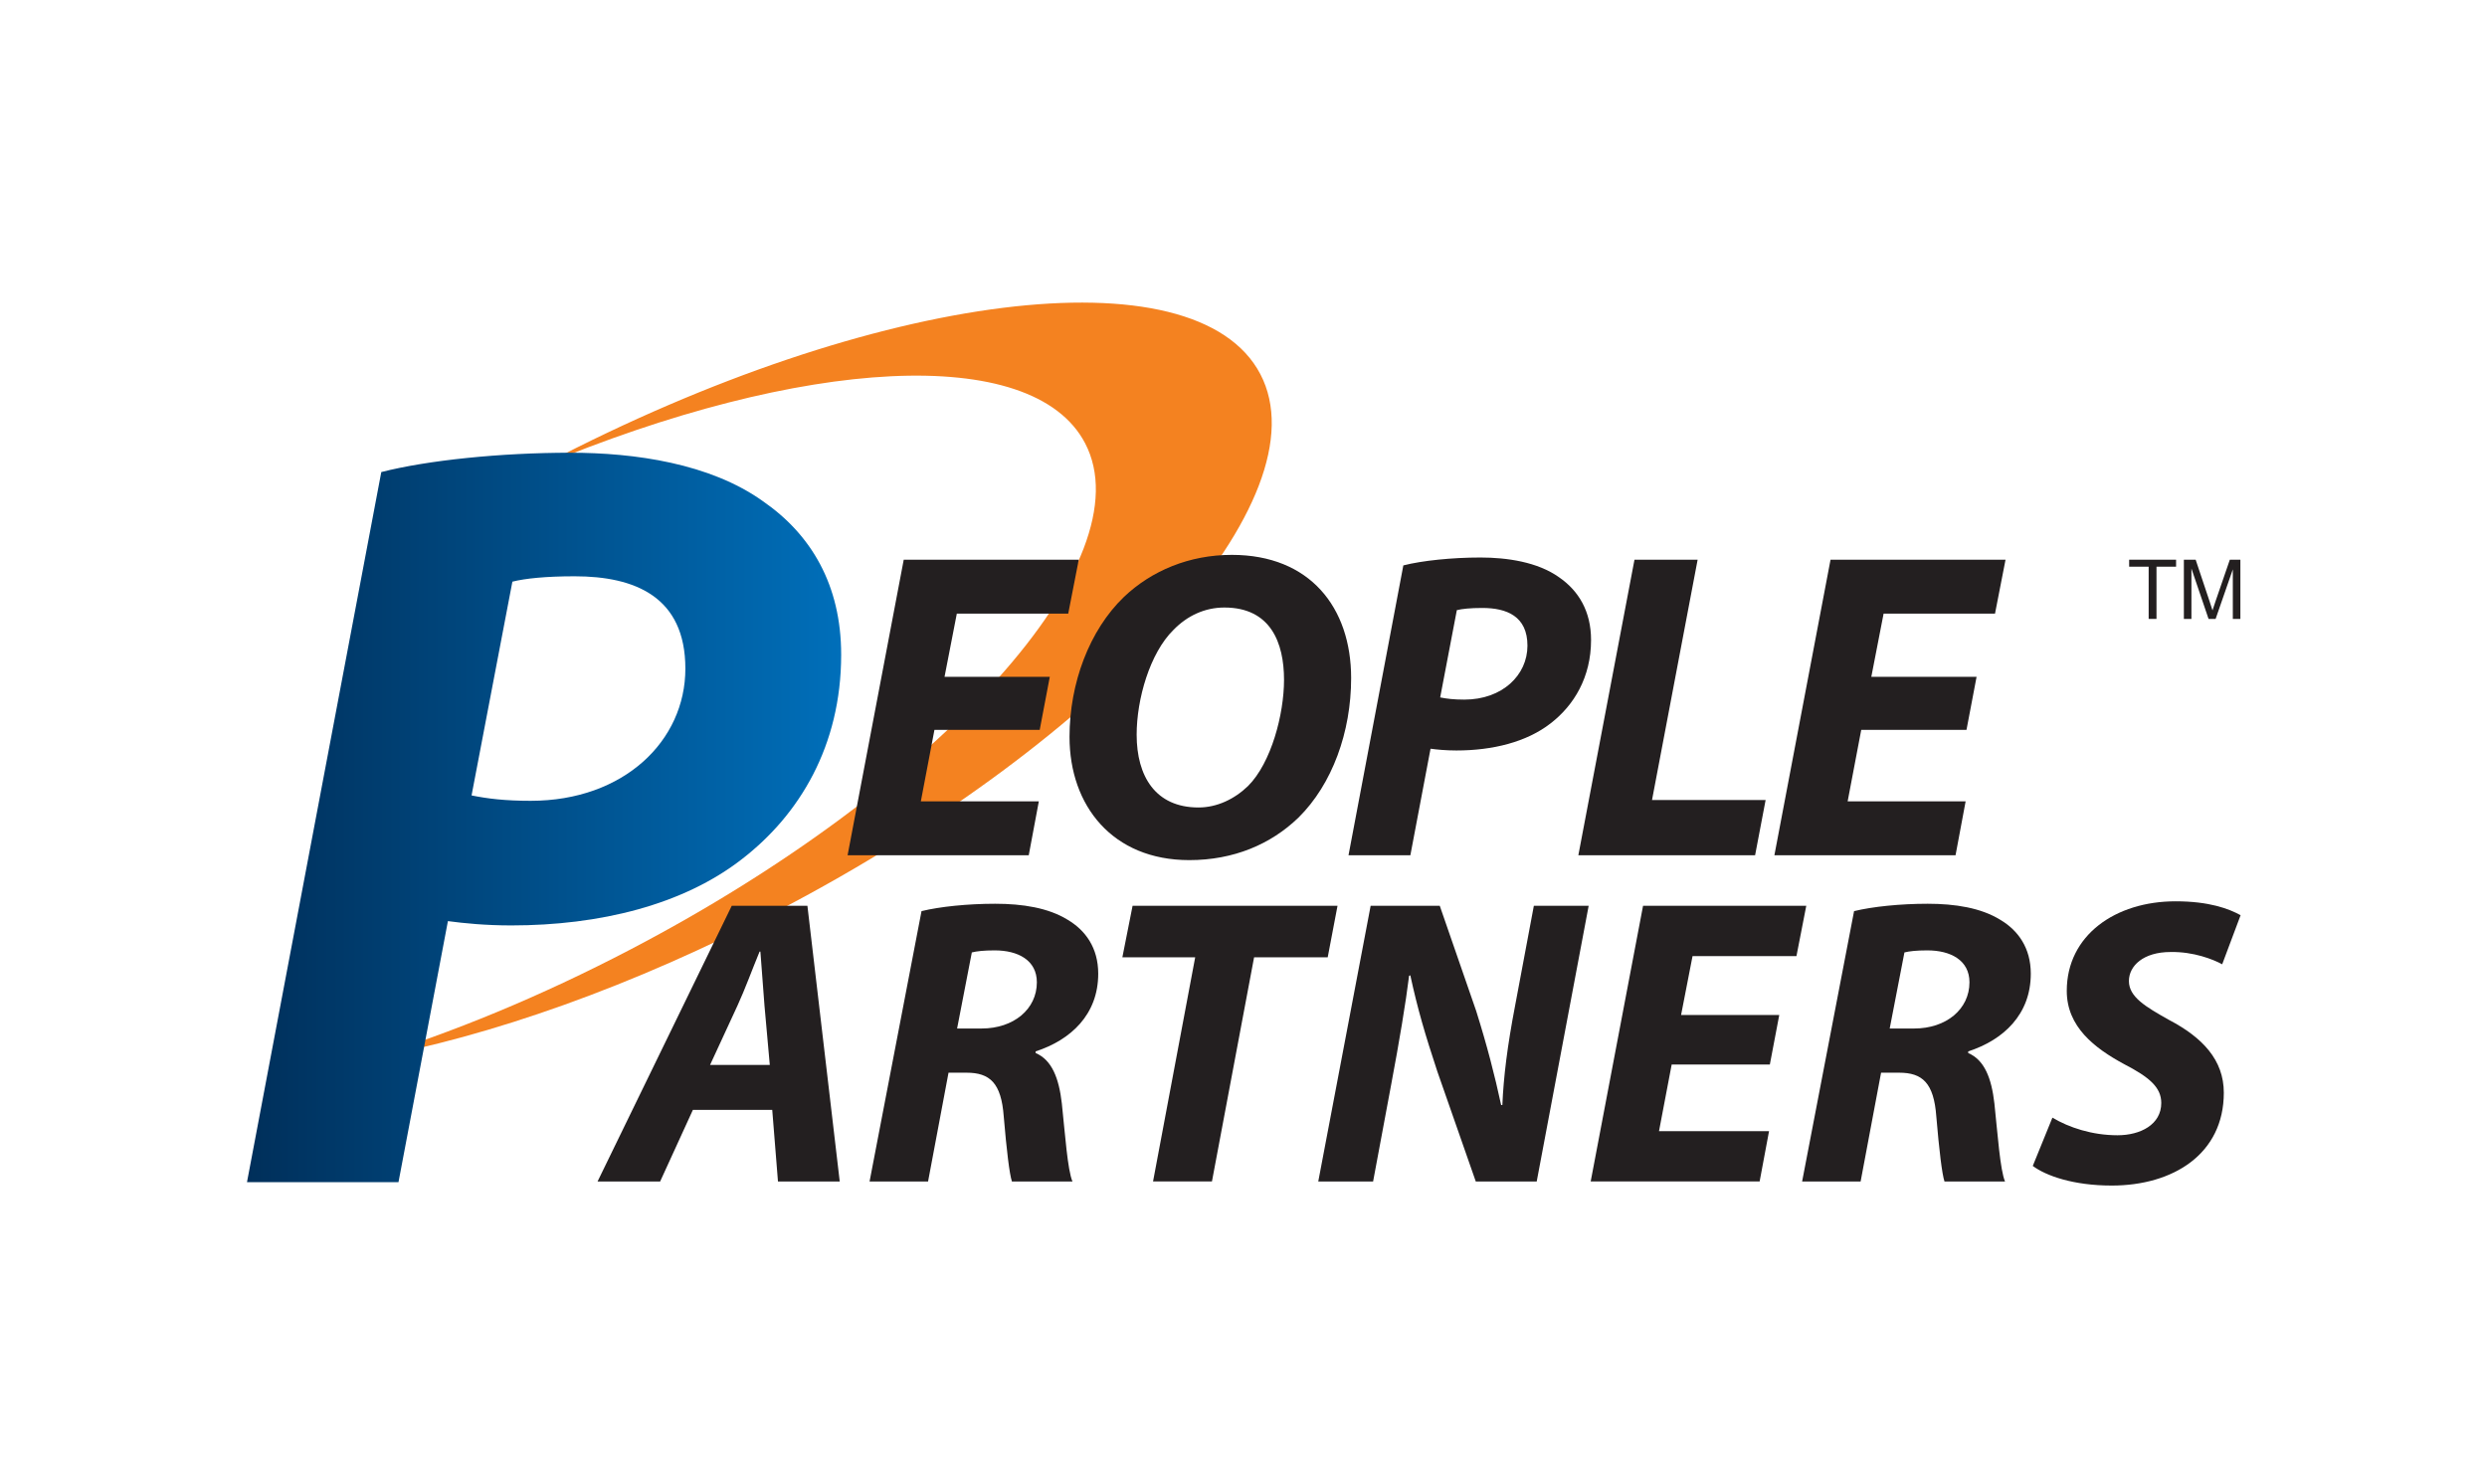 <?xml version="1.0" encoding="UTF-8"?>
<svg xmlns="http://www.w3.org/2000/svg" xmlns:xlink="http://www.w3.org/1999/xlink" id="Layer_1_copy" data-name="Layer 1 copy" viewBox="0 0 1363.02 813.48">
  <defs>
    <style>
      .cls-1 {
        fill: #231f20;
      }

      .cls-2 {
        fill: url(#linear-gradient);
      }

      .cls-3 {
        fill: #f48220;
        fill-rule: evenodd;
      }
    </style>
    <linearGradient id="linear-gradient" x1="135.36" y1="448.08" x2="461.01" y2="448.08" gradientUnits="userSpaceOnUse">
      <stop offset="0" stop-color="#002f5a"></stop>
      <stop offset="1" stop-color="#006fba"></stop>
    </linearGradient>
  </defs>
  <g>
    <path class="cls-3" d="M295.68,255.85c143.65-60.14,270.28-67.82,299.01-12.91,33.38,63.82-78.14,188.07-249.03,277.45-49.4,25.83-98.38,45.94-143.82,59.91,66.22-11.96,145.18-39.59,225.22-81.45,180.95-94.64,299.02-226.19,263.68-293.77-35.35-67.57-210.76-45.63-391.7,49.01-1.12.59-2.23,1.17-3.35,1.76Z"></path>
    <path class="cls-2" d="M208.97,258.76c25.32-6.48,65.37-10.6,103.64-10.6,35.33,0,76.55,5.89,105.41,26.5,26.5,18.25,42.99,45.93,42.99,84.21,0,50.06-22.97,87.74-54.18,111.89-32.39,25.32-78.32,36.51-126.61,36.51-14.13,0-25.91-1.18-34.74-2.36l-27.09,143.1h-83.03l73.61-389.25ZM258.43,436.01c8.83,1.77,18.25,2.95,32.39,2.95,51.23,0,84.8-32.98,84.8-72.43s-27.68-50.64-60.65-50.64c-15.9,0-27.09,1.18-34.15,2.94l-22.38,117.19Z"></path>
    <g>
      <path class="cls-1" d="M569.82,400.07h-57.69l-7.45,39.18h64.66l-5.53,29.57h-99.28l30.77-162.02h95.92l-5.77,29.57h-61.06l-6.73,34.62h57.69l-5.53,29.09Z"></path>
      <path class="cls-1" d="M740.5,371.71c0,29.57-10.34,58.17-28.85,76.44-15.15,14.66-35.58,23.32-59.86,23.32-42.07,0-65.63-29.81-65.63-67.55,0-29.33,10.82-58.42,29.81-76.69,15.15-14.42,35.82-23.08,59.14-23.08,42.79,0,65.39,28.85,65.39,67.55ZM643.14,345.27c-12.98,12.74-20.19,37.98-20.19,57.45,0,22.84,10.34,39.9,33.9,39.9,10.1,0,19.71-4.57,27.16-11.78,12.74-12.74,19.71-39.42,19.71-58.17,0-20.19-7.21-39.66-32.69-39.66-10.82,0-20.43,4.57-27.89,12.26Z"></path>
      <path class="cls-1" d="M769.1,309.93c10.34-2.64,26.68-4.33,42.31-4.33,14.42,0,31.25,2.41,43.03,10.82,10.82,7.45,17.55,18.75,17.55,34.38,0,20.43-9.37,35.82-22.11,45.67-13.22,10.34-31.97,14.9-51.68,14.9-5.77,0-10.58-.48-14.18-.96l-11.06,58.41h-33.9l30.05-158.89ZM789.29,382.29c3.61.72,7.45,1.2,13.22,1.2,20.92,0,34.62-13.46,34.62-29.57s-11.3-20.67-24.76-20.67c-6.49,0-11.06.48-13.94,1.2l-9.13,47.84Z"></path>
      <path class="cls-1" d="M895.78,306.8h34.62l-25,131.73h62.26l-5.77,30.29h-96.87l30.77-162.02Z"></path>
      <path class="cls-1" d="M1077.76,400.07h-57.69l-7.45,39.18h64.66l-5.53,29.57h-99.28l30.77-162.02h95.91l-5.77,29.57h-61.06l-6.73,34.62h57.69l-5.53,29.09Z"></path>
    </g>
    <g>
      <path class="cls-1" d="M379.74,608.39l-17.94,39.23h-34.3l73.53-151.1h41.48l17.71,151.1h-33.85l-3.14-39.23h-43.49ZM421.89,583.73l-2.91-32.51c-.67-8.3-1.57-20.4-2.24-29.59h-.45c-3.81,9.19-8.07,20.85-12.11,29.59l-15.02,32.51h32.73Z"></path>
      <path class="cls-1" d="M505.05,499.43c10.09-2.47,25.33-4.04,40.35-4.04s29.14,2.24,39.68,8.74c9.87,5.83,16.81,15.47,16.81,29.59,0,22.42-15.02,36.32-34.3,42.6v.9c8.97,3.81,12.78,13.9,14.35,27.58,1.79,16.81,3.14,36.54,5.83,42.82h-33.18c-1.34-4.04-2.91-17.04-4.48-35.64-1.34-18.38-7.62-23.99-20.4-23.99h-9.86l-11.21,59.63h-32.06l28.47-148.19ZM524.55,563.77h13.45c17.49,0,30.26-10.54,30.26-25.33,0-12.1-10.31-17.49-23.09-17.49-6.05,0-9.87.45-12.55,1.12l-8.07,41.7Z"></path>
      <path class="cls-1" d="M655.02,524.76h-39.9l5.6-28.25h112.32l-5.38,28.25h-40.35l-23.09,122.85h-32.28l23.09-122.85Z"></path>
      <path class="cls-1" d="M722.49,647.62l28.7-151.1h37.89l19.95,57.62c6.05,19.28,10.09,34.98,13.68,51.57h.67c.67-15.47,2.69-32.06,6.95-54.26l10.31-54.93h30.04l-28.47,151.1h-33.4l-21.07-60.3c-6.73-20.4-10.76-34.08-14.8-52.69l-.67.23c-1.79,14.57-5.38,36.09-9.86,59.86l-9.87,52.91h-30.04Z"></path>
      <path class="cls-1" d="M969.98,583.5h-53.8l-6.95,36.54h60.31l-5.16,27.57h-92.59l28.7-151.1h89.45l-5.38,27.58h-56.95l-6.28,32.28h53.81l-5.16,27.13Z"></path>
      <path class="cls-1" d="M1016.15,499.43c10.09-2.47,25.33-4.04,40.35-4.04s29.14,2.24,39.68,8.74c9.86,5.83,16.81,15.47,16.81,29.59,0,22.42-15.02,36.32-34.3,42.6v.9c8.97,3.81,12.78,13.9,14.35,27.58,1.79,16.81,3.14,36.54,5.83,42.82h-33.18c-1.34-4.04-2.91-17.04-4.48-35.64-1.34-18.38-7.62-23.99-20.4-23.99h-9.87l-11.21,59.63h-32.06l28.47-148.19ZM1035.66,563.77h13.45c17.49,0,30.27-10.54,30.27-25.33,0-12.1-10.32-17.49-23.09-17.49-6.05,0-9.86.45-12.55,1.12l-8.07,41.7Z"></path>
      <path class="cls-1" d="M1124.87,612.65c8.97,5.38,21.75,9.64,35.64,9.64,12.55,0,23.99-5.83,23.99-17.71,0-8.52-6.5-14.12-20.4-21.3-16.14-8.74-31.39-20.4-31.39-40.13,0-30.49,26.68-49.1,59.63-49.1,18.38,0,29.14,4.04,35.64,7.62l-10.09,26.9c-4.93-2.69-15.69-6.95-28.25-6.73-15.02,0-22.87,7.62-22.87,15.92,0,8.74,9.19,14.12,21.97,21.3,18.38,9.64,30.04,21.97,30.04,39.91,0,33.62-27.8,50.89-61.43,50.89-21.07,0-36.09-5.38-43.27-10.76l10.76-26.45Z"></path>
    </g>
  </g>
  <g>
    <path class="cls-1" d="M1177.59,339.25v-28.62h-10.69v-3.83h25.72v3.83h-10.74v28.62h-4.29Z"></path>
    <path class="cls-1" d="M1196.89,339.25v-32.45h6.46l7.68,22.98c.71,2.14,1.22,3.74,1.55,4.8.37-1.18.94-2.91,1.73-5.2l7.77-22.58h5.78v32.45h-4.14v-27.16l-9.43,27.16h-3.87l-9.39-27.63v27.63h-4.14Z"></path>
  </g>
</svg>
